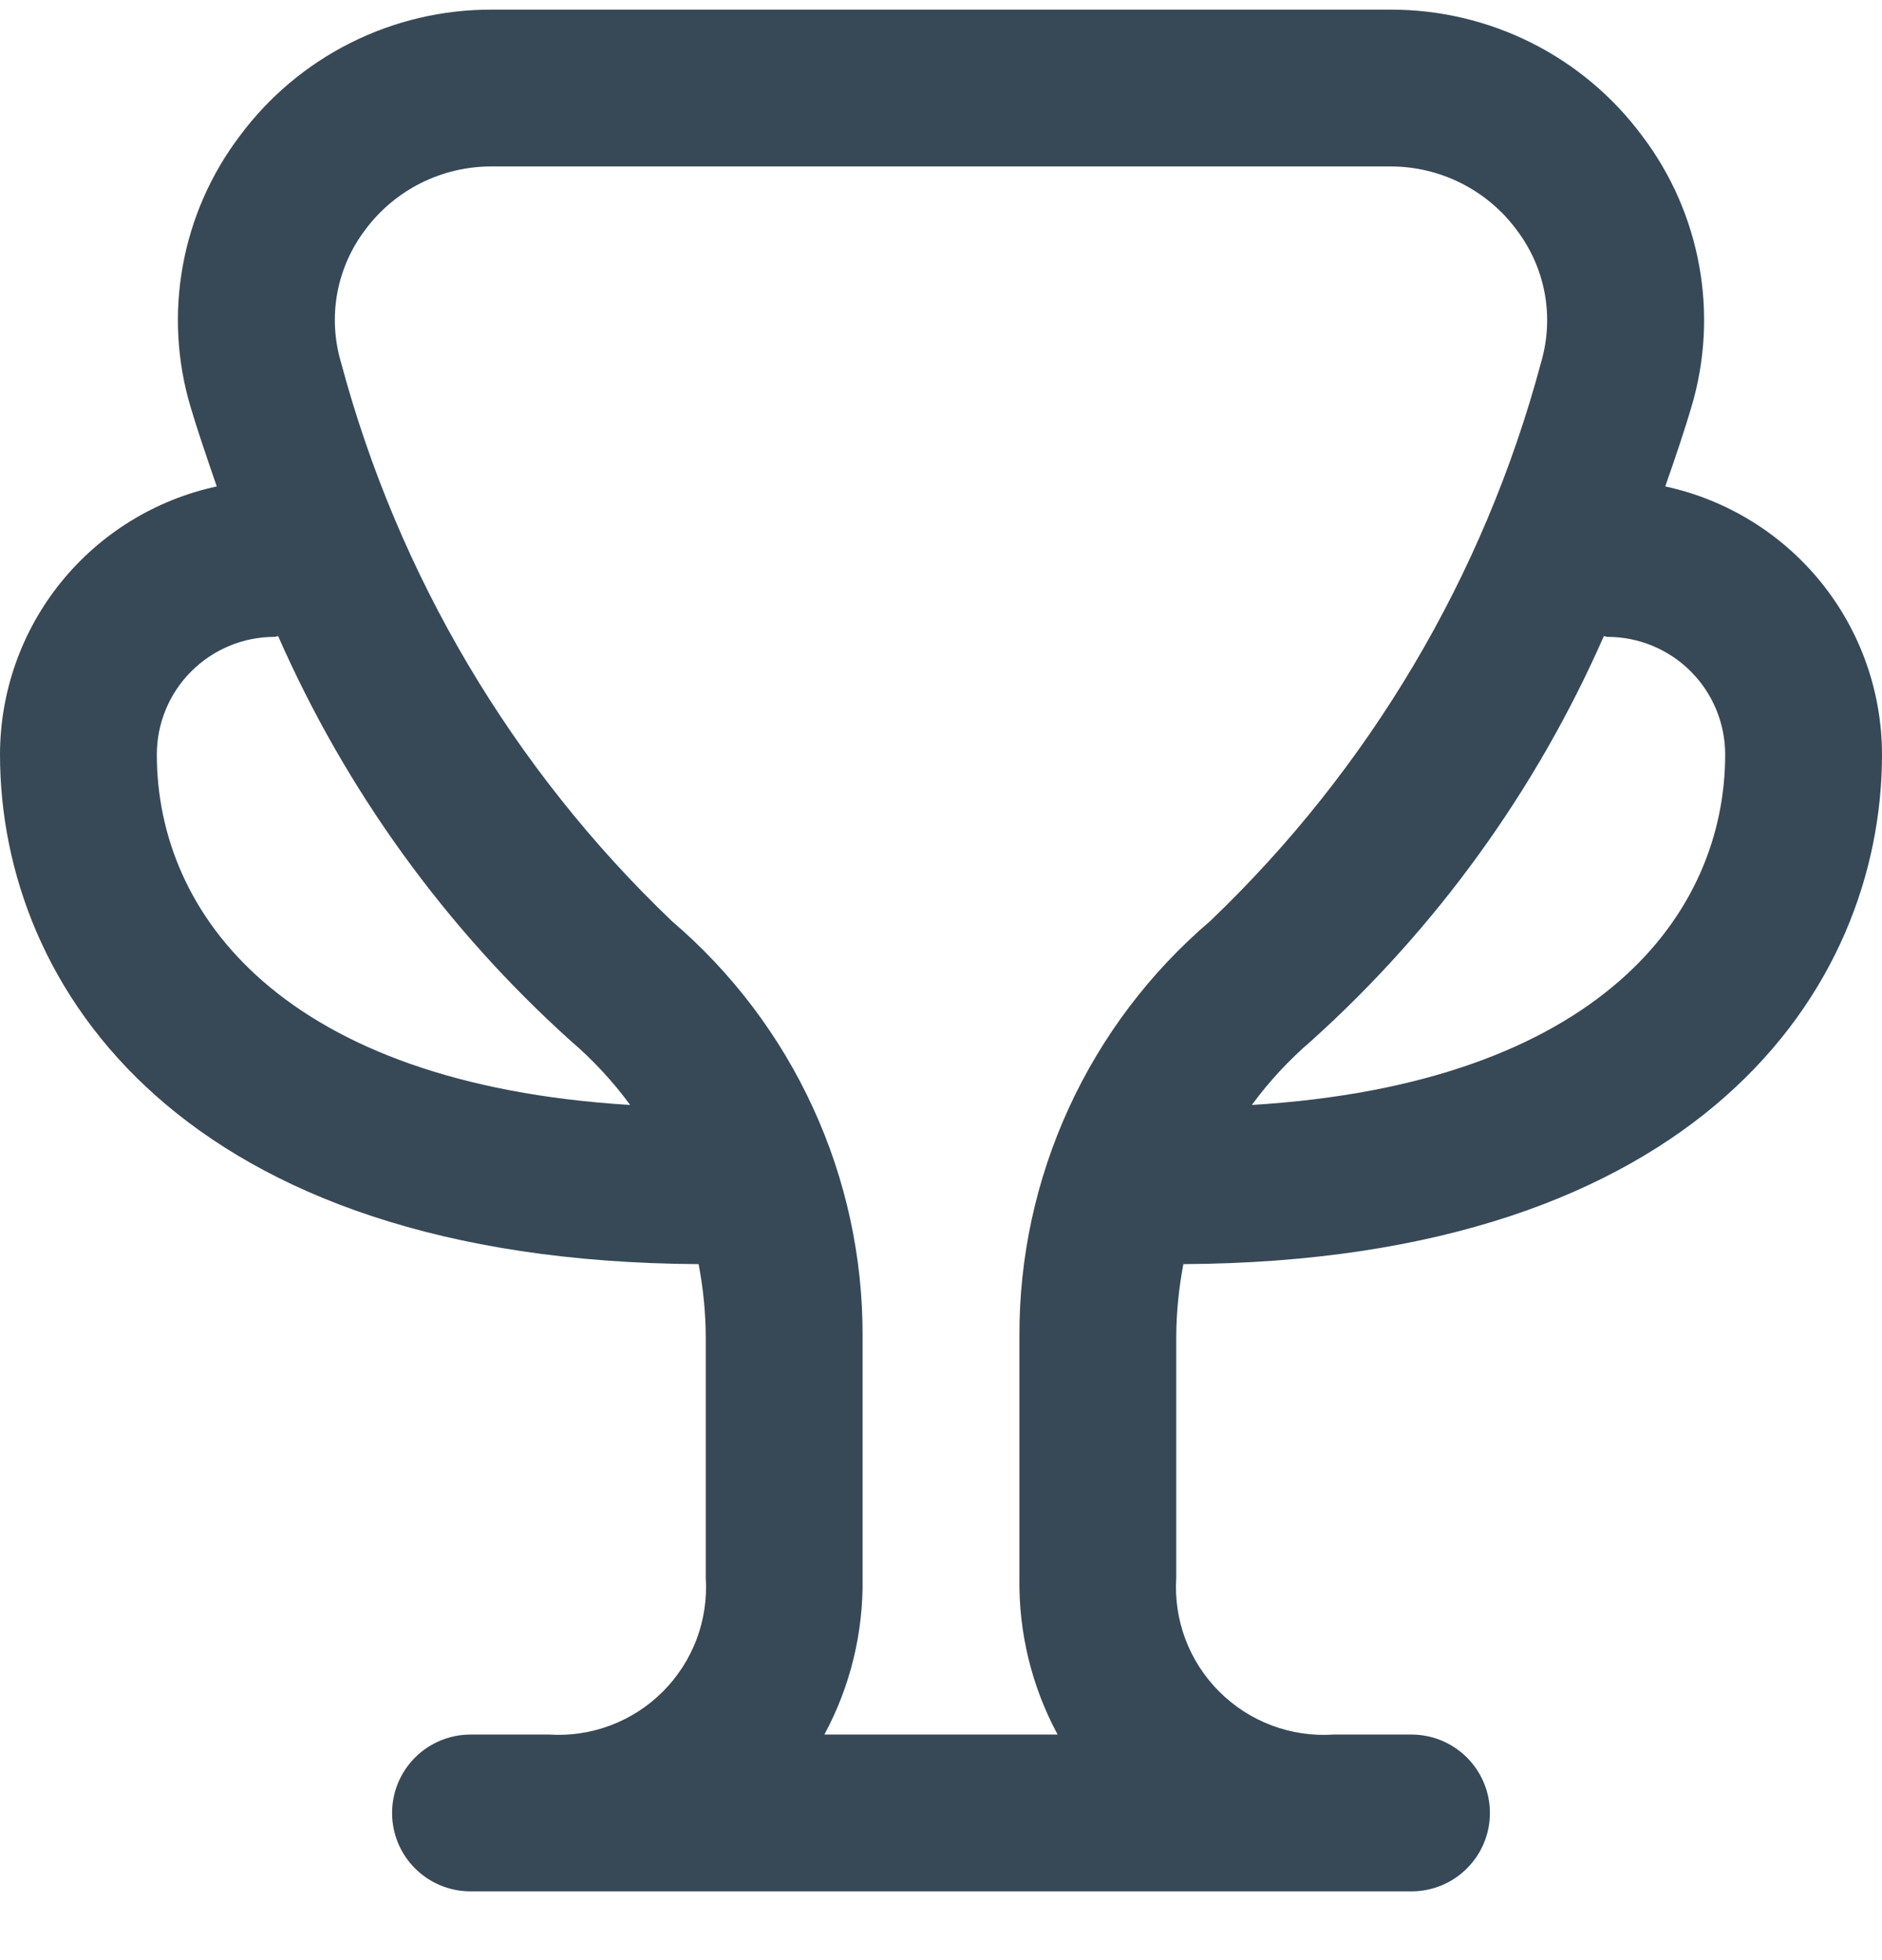 <svg width="24" height="25" viewBox="0 0 24 25" fill="none" xmlns="http://www.w3.org/2000/svg"><g clip-path="url(#clip0_2178_11226)"><path d="M15.091 16.123C21.661 16.087 24 12.607 24 9.623C23.999 8.823 23.725 8.048 23.222 7.426C22.719 6.804 22.018 6.373 21.236 6.204C21.372 5.817 21.49 5.462 21.569 5.193C21.744 4.608 21.778 3.99 21.669 3.39C21.56 2.789 21.312 2.222 20.943 1.735C20.571 1.233 20.087 0.826 19.529 0.546C18.97 0.266 18.354 0.121 17.729 0.123H6.271C5.646 0.121 5.03 0.266 4.472 0.546C3.913 0.826 3.429 1.233 3.057 1.735C2.688 2.222 2.44 2.789 2.331 3.39C2.222 3.99 2.256 4.608 2.431 5.193C2.51 5.462 2.631 5.817 2.764 6.204C1.982 6.373 1.281 6.804 0.778 7.426C0.275 8.048 0.001 8.823 0 9.623C0 12.607 2.339 16.087 8.909 16.123C8.967 16.427 8.998 16.735 9 17.044V20.123C9.017 20.39 8.977 20.658 8.883 20.909C8.788 21.159 8.642 21.386 8.452 21.576C8.263 21.765 8.036 21.912 7.785 22.006C7.535 22.101 7.267 22.14 7 22.123H6C5.735 22.123 5.48 22.229 5.293 22.416C5.105 22.604 5 22.858 5 23.123C5 23.389 5.105 23.643 5.293 23.83C5.48 24.018 5.735 24.123 6 24.123H18C18.265 24.123 18.52 24.018 18.707 23.83C18.895 23.643 19 23.389 19 23.123C19 22.858 18.895 22.604 18.707 22.416C18.52 22.229 18.265 22.123 18 22.123H17.008C16.74 22.141 16.472 22.102 16.221 22.008C15.969 21.914 15.741 21.767 15.551 21.578C15.361 21.389 15.213 21.161 15.118 20.91C15.023 20.659 14.983 20.391 15 20.123V17.043C15.002 16.735 15.033 16.427 15.091 16.123ZM20.5 8.123C20.898 8.123 21.279 8.281 21.561 8.563C21.842 8.844 22 9.226 22 9.623C22 11.657 20.391 13.823 15.964 14.093C16.185 13.791 16.441 13.516 16.726 13.272C18.32 11.836 19.59 10.078 20.453 8.113C20.469 8.114 20.483 8.123 20.5 8.123ZM2 9.623C2 9.226 2.158 8.844 2.439 8.563C2.721 8.281 3.102 8.123 3.5 8.123C3.517 8.123 3.531 8.114 3.547 8.113C4.41 10.078 5.68 11.836 7.274 13.272C7.559 13.516 7.815 13.791 8.036 14.093C3.609 13.823 2 11.657 2 9.623ZM10.513 22.123C10.844 21.509 11.011 20.821 11 20.123V17.044C11.004 16.038 10.788 15.043 10.368 14.129C9.948 13.214 9.334 12.402 8.569 11.749C6.536 9.806 5.076 7.341 4.349 4.623C4.264 4.337 4.247 4.034 4.301 3.739C4.355 3.445 4.478 3.167 4.659 2.929C4.846 2.678 5.089 2.474 5.369 2.334C5.649 2.194 5.958 2.122 6.271 2.123H17.729C18.042 2.122 18.352 2.195 18.632 2.336C18.912 2.476 19.155 2.681 19.341 2.933C19.522 3.171 19.645 3.449 19.699 3.743C19.753 4.038 19.736 4.34 19.651 4.627C18.924 7.343 17.464 9.807 15.431 11.749C14.666 12.402 14.052 13.214 13.632 14.128C13.212 15.043 12.996 16.037 13 17.043V20.123C12.989 20.821 13.156 21.509 13.487 22.123H10.513Z" fill="#374957"/></g><defs><clipPath id="clip0_2178_11226"><rect width="24" height="24" fill="white" transform="translate(0 0.123)"/></clipPath></defs></svg>